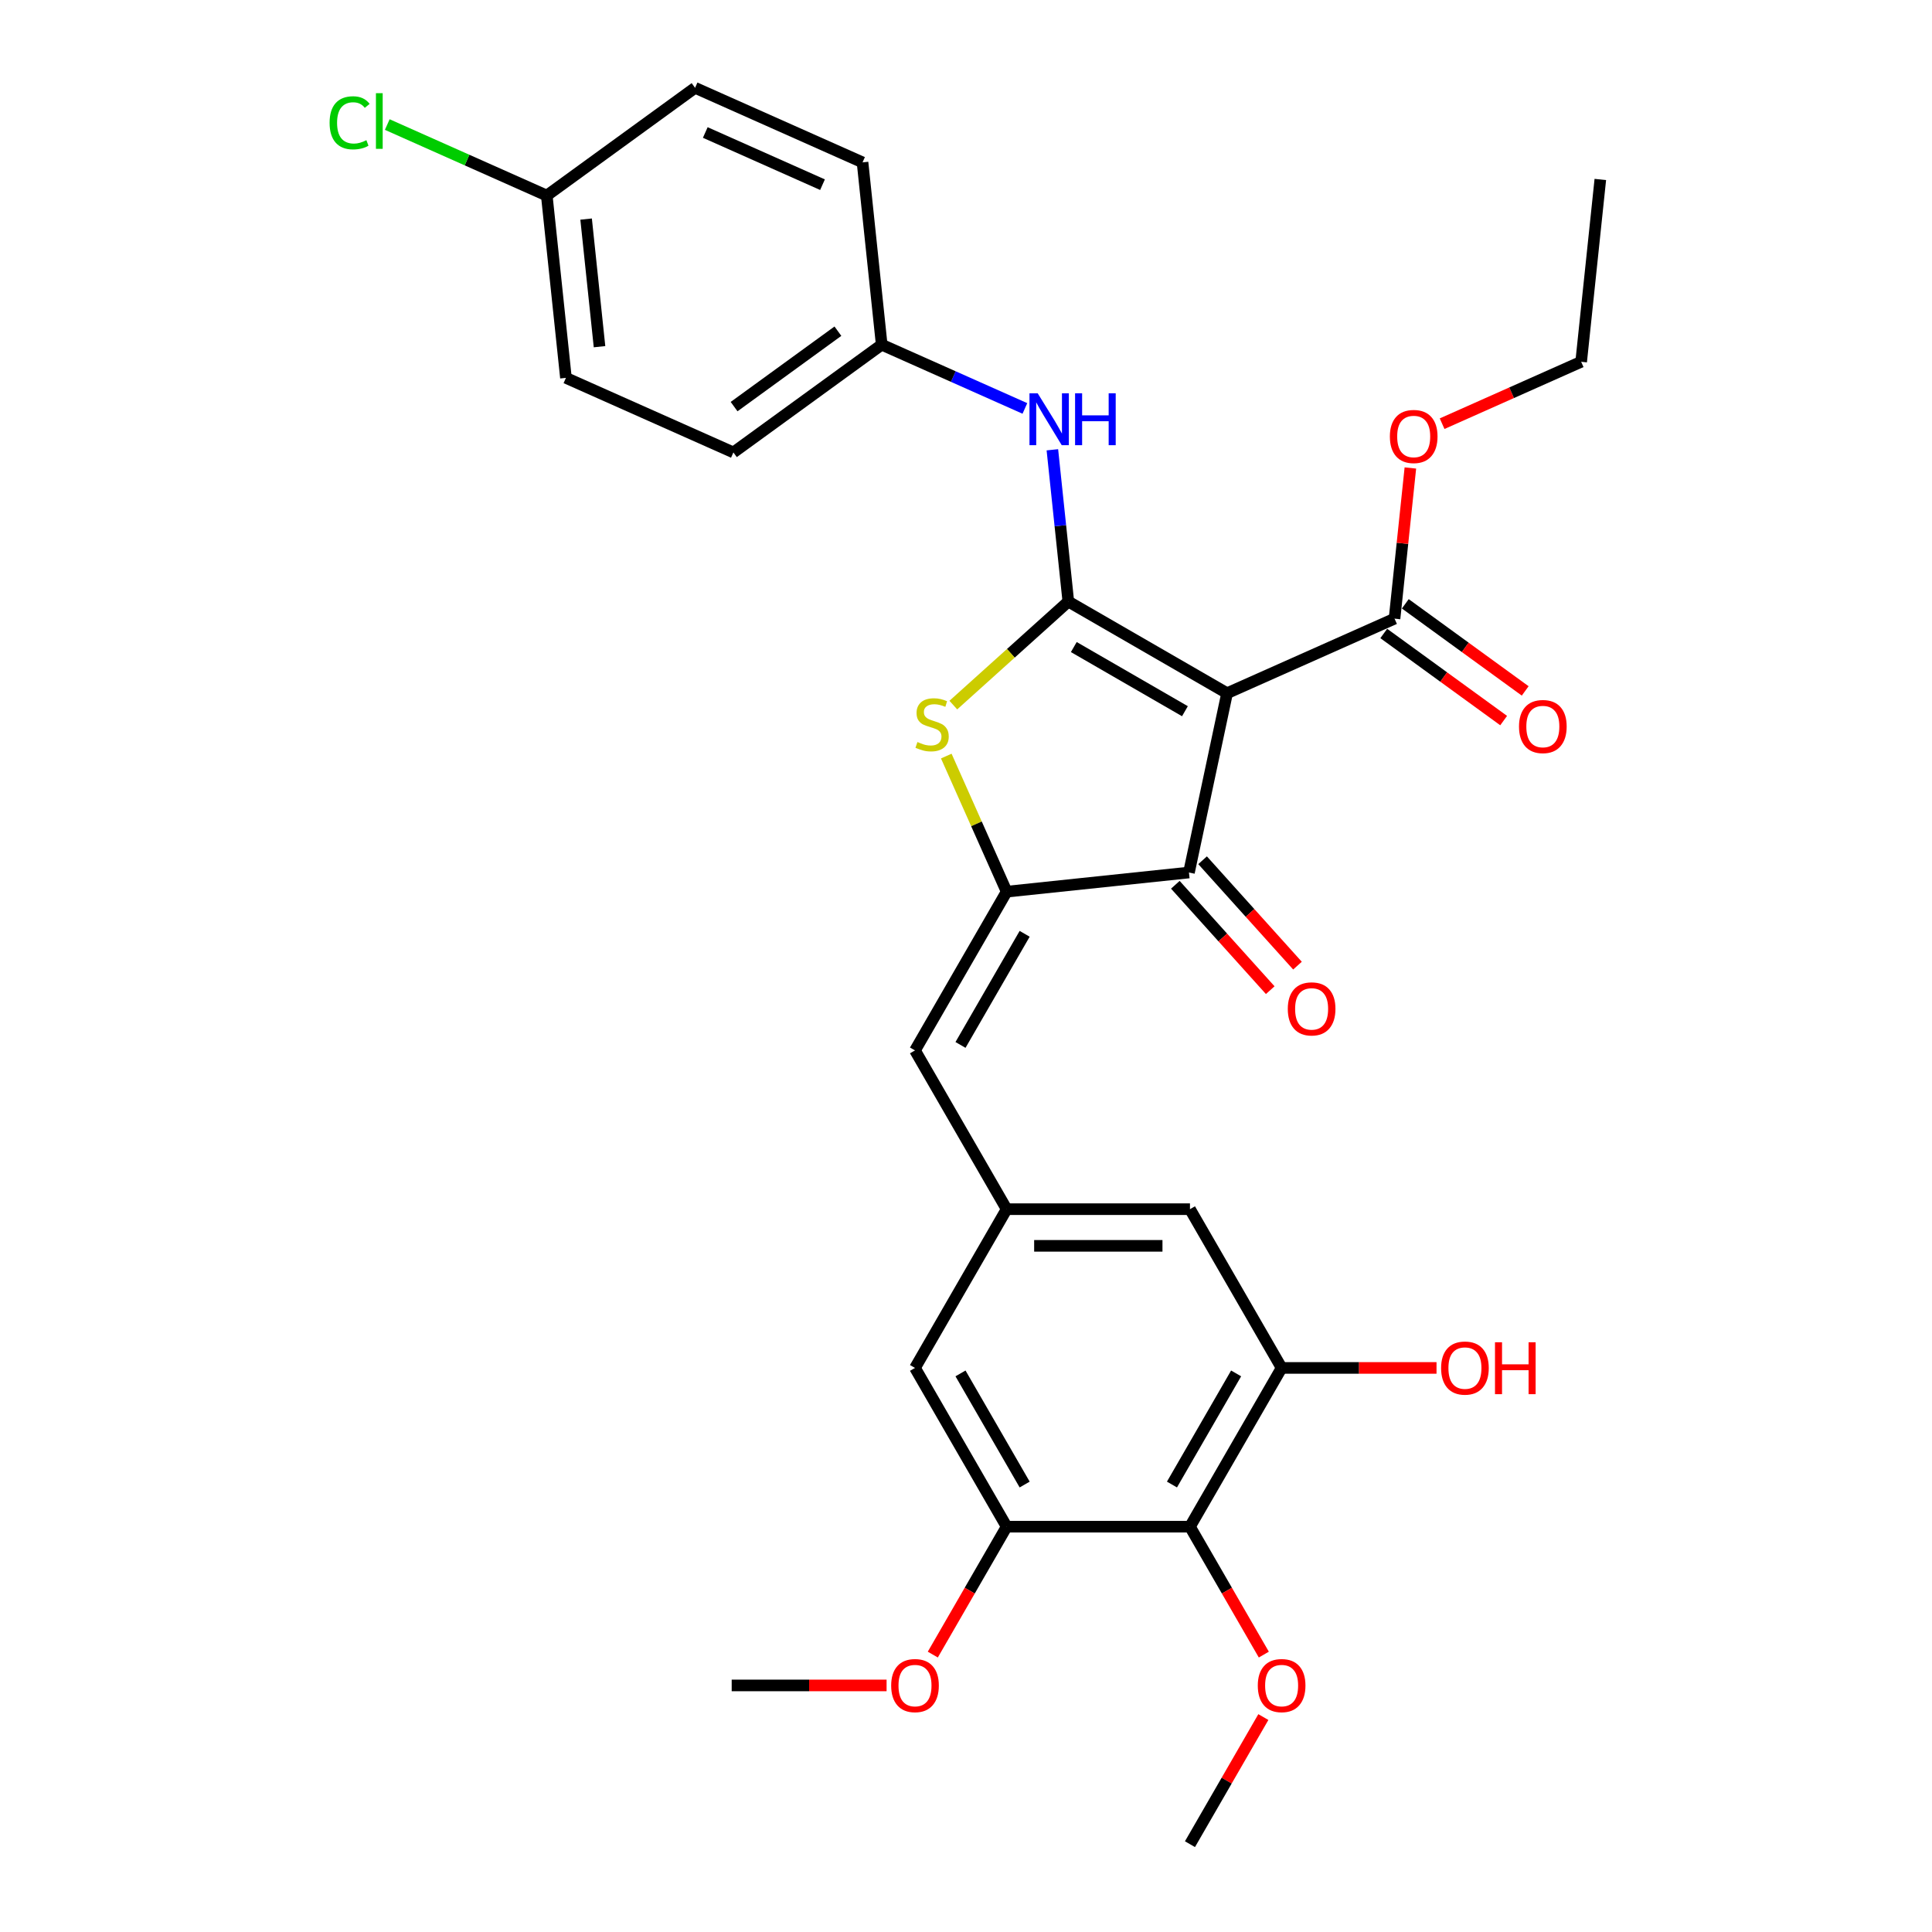 <?xml version='1.0' encoding='iso-8859-1'?>
<svg version='1.1' baseProfile='full'
              xmlns='http://www.w3.org/2000/svg'
                      xmlns:rdkit='http://www.rdkit.org/xml'
                      xmlns:xlink='http://www.w3.org/1999/xlink'
                  xml:space='preserve'
width='1000px' height='1000px' viewBox='0 0 1000 1000'>
<!-- END OF HEADER -->
<rect style='opacity:1.0;fill:#FFFFFF;stroke:none' width='1000' height='1000' x='0' y='0'> </rect>
<path class='bond-0' d='M 615.405,451.61 L 635.132,358.802' style='fill:none;fill-rule:evenodd;stroke:#000000;stroke-width:6px;stroke-linecap:butt;stroke-linejoin:miter;stroke-opacity:1' />
<path class='bond-1' d='M 615.405,451.61 L 521.043,461.528' style='fill:none;fill-rule:evenodd;stroke:#000000;stroke-width:6px;stroke-linecap:butt;stroke-linejoin:miter;stroke-opacity:1' />
<path class='bond-2' d='M 608.354,457.959 L 632.913,485.234' style='fill:none;fill-rule:evenodd;stroke:#000000;stroke-width:6px;stroke-linecap:butt;stroke-linejoin:miter;stroke-opacity:1' />
<path class='bond-2' d='M 632.913,485.234 L 657.472,512.51' style='fill:none;fill-rule:evenodd;stroke:#FF0000;stroke-width:6px;stroke-linecap:butt;stroke-linejoin:miter;stroke-opacity:1' />
<path class='bond-2' d='M 622.456,445.261 L 647.015,472.537' style='fill:none;fill-rule:evenodd;stroke:#000000;stroke-width:6px;stroke-linecap:butt;stroke-linejoin:miter;stroke-opacity:1' />
<path class='bond-2' d='M 647.015,472.537 L 671.574,499.812' style='fill:none;fill-rule:evenodd;stroke:#FF0000;stroke-width:6px;stroke-linecap:butt;stroke-linejoin:miter;stroke-opacity:1' />
<path class='bond-3' d='M 635.132,358.802 L 552.962,311.361' style='fill:none;fill-rule:evenodd;stroke:#000000;stroke-width:6px;stroke-linecap:butt;stroke-linejoin:miter;stroke-opacity:1' />
<path class='bond-3' d='M 613.318,368.12 L 555.799,334.911' style='fill:none;fill-rule:evenodd;stroke:#000000;stroke-width:6px;stroke-linecap:butt;stroke-linejoin:miter;stroke-opacity:1' />
<path class='bond-4' d='M 635.132,358.802 L 721.81,320.21' style='fill:none;fill-rule:evenodd;stroke:#000000;stroke-width:6px;stroke-linecap:butt;stroke-linejoin:miter;stroke-opacity:1' />
<path class='bond-5' d='M 552.962,311.361 L 523.2,338.159' style='fill:none;fill-rule:evenodd;stroke:#000000;stroke-width:6px;stroke-linecap:butt;stroke-linejoin:miter;stroke-opacity:1' />
<path class='bond-5' d='M 523.2,338.159 L 493.439,364.956' style='fill:none;fill-rule:evenodd;stroke:#CCCC00;stroke-width:6px;stroke-linecap:butt;stroke-linejoin:miter;stroke-opacity:1' />
<path class='bond-6' d='M 552.962,311.361 L 548.834,272.084' style='fill:none;fill-rule:evenodd;stroke:#000000;stroke-width:6px;stroke-linecap:butt;stroke-linejoin:miter;stroke-opacity:1' />
<path class='bond-6' d='M 548.834,272.084 L 544.706,232.807' style='fill:none;fill-rule:evenodd;stroke:#0000FF;stroke-width:6px;stroke-linecap:butt;stroke-linejoin:miter;stroke-opacity:1' />
<path class='bond-7' d='M 489.793,391.34 L 505.418,426.434' style='fill:none;fill-rule:evenodd;stroke:#CCCC00;stroke-width:6px;stroke-linecap:butt;stroke-linejoin:miter;stroke-opacity:1' />
<path class='bond-7' d='M 505.418,426.434 L 521.043,461.528' style='fill:none;fill-rule:evenodd;stroke:#000000;stroke-width:6px;stroke-linecap:butt;stroke-linejoin:miter;stroke-opacity:1' />
<path class='bond-8' d='M 521.043,461.528 L 473.602,543.697' style='fill:none;fill-rule:evenodd;stroke:#000000;stroke-width:6px;stroke-linecap:butt;stroke-linejoin:miter;stroke-opacity:1' />
<path class='bond-8' d='M 530.361,483.341 L 497.152,540.86' style='fill:none;fill-rule:evenodd;stroke:#000000;stroke-width:6px;stroke-linecap:butt;stroke-linejoin:miter;stroke-opacity:1' />
<path class='bond-9' d='M 721.81,320.21 L 725.908,281.218' style='fill:none;fill-rule:evenodd;stroke:#000000;stroke-width:6px;stroke-linecap:butt;stroke-linejoin:miter;stroke-opacity:1' />
<path class='bond-9' d='M 725.908,281.218 L 730.007,242.225' style='fill:none;fill-rule:evenodd;stroke:#FF0000;stroke-width:6px;stroke-linecap:butt;stroke-linejoin:miter;stroke-opacity:1' />
<path class='bond-10' d='M 716.233,327.886 L 747.26,350.429' style='fill:none;fill-rule:evenodd;stroke:#000000;stroke-width:6px;stroke-linecap:butt;stroke-linejoin:miter;stroke-opacity:1' />
<path class='bond-10' d='M 747.26,350.429 L 778.287,372.971' style='fill:none;fill-rule:evenodd;stroke:#FF0000;stroke-width:6px;stroke-linecap:butt;stroke-linejoin:miter;stroke-opacity:1' />
<path class='bond-10' d='M 727.387,312.534 L 758.414,335.076' style='fill:none;fill-rule:evenodd;stroke:#000000;stroke-width:6px;stroke-linecap:butt;stroke-linejoin:miter;stroke-opacity:1' />
<path class='bond-10' d='M 758.414,335.076 L 789.441,357.619' style='fill:none;fill-rule:evenodd;stroke:#FF0000;stroke-width:6px;stroke-linecap:butt;stroke-linejoin:miter;stroke-opacity:1' />
<path class='bond-11' d='M 663.365,708.037 L 615.924,790.206' style='fill:none;fill-rule:evenodd;stroke:#000000;stroke-width:6px;stroke-linecap:butt;stroke-linejoin:miter;stroke-opacity:1' />
<path class='bond-11' d='M 639.815,710.874 L 606.607,768.393' style='fill:none;fill-rule:evenodd;stroke:#000000;stroke-width:6px;stroke-linecap:butt;stroke-linejoin:miter;stroke-opacity:1' />
<path class='bond-12' d='M 663.365,708.037 L 615.924,625.867' style='fill:none;fill-rule:evenodd;stroke:#000000;stroke-width:6px;stroke-linecap:butt;stroke-linejoin:miter;stroke-opacity:1' />
<path class='bond-13' d='M 663.365,708.037 L 703.452,708.037' style='fill:none;fill-rule:evenodd;stroke:#000000;stroke-width:6px;stroke-linecap:butt;stroke-linejoin:miter;stroke-opacity:1' />
<path class='bond-13' d='M 703.452,708.037 L 743.54,708.037' style='fill:none;fill-rule:evenodd;stroke:#FF0000;stroke-width:6px;stroke-linecap:butt;stroke-linejoin:miter;stroke-opacity:1' />
<path class='bond-14' d='M 530.482,211.406 L 493.424,194.907' style='fill:none;fill-rule:evenodd;stroke:#0000FF;stroke-width:6px;stroke-linecap:butt;stroke-linejoin:miter;stroke-opacity:1' />
<path class='bond-14' d='M 493.424,194.907 L 456.366,178.408' style='fill:none;fill-rule:evenodd;stroke:#000000;stroke-width:6px;stroke-linecap:butt;stroke-linejoin:miter;stroke-opacity:1' />
<path class='bond-15' d='M 473.602,543.697 L 521.043,625.867' style='fill:none;fill-rule:evenodd;stroke:#000000;stroke-width:6px;stroke-linecap:butt;stroke-linejoin:miter;stroke-opacity:1' />
<path class='bond-16' d='M 615.924,790.206 L 521.043,790.206' style='fill:none;fill-rule:evenodd;stroke:#000000;stroke-width:6px;stroke-linecap:butt;stroke-linejoin:miter;stroke-opacity:1' />
<path class='bond-17' d='M 615.924,790.206 L 635.038,823.311' style='fill:none;fill-rule:evenodd;stroke:#000000;stroke-width:6px;stroke-linecap:butt;stroke-linejoin:miter;stroke-opacity:1' />
<path class='bond-17' d='M 635.038,823.311 L 654.151,856.417' style='fill:none;fill-rule:evenodd;stroke:#FF0000;stroke-width:6px;stroke-linecap:butt;stroke-linejoin:miter;stroke-opacity:1' />
<path class='bond-18' d='M 521.043,790.206 L 473.602,708.037' style='fill:none;fill-rule:evenodd;stroke:#000000;stroke-width:6px;stroke-linecap:butt;stroke-linejoin:miter;stroke-opacity:1' />
<path class='bond-18' d='M 530.361,768.393 L 497.152,710.874' style='fill:none;fill-rule:evenodd;stroke:#000000;stroke-width:6px;stroke-linecap:butt;stroke-linejoin:miter;stroke-opacity:1' />
<path class='bond-19' d='M 521.043,790.206 L 501.93,823.311' style='fill:none;fill-rule:evenodd;stroke:#000000;stroke-width:6px;stroke-linecap:butt;stroke-linejoin:miter;stroke-opacity:1' />
<path class='bond-19' d='M 501.93,823.311 L 482.816,856.417' style='fill:none;fill-rule:evenodd;stroke:#FF0000;stroke-width:6px;stroke-linecap:butt;stroke-linejoin:miter;stroke-opacity:1' />
<path class='bond-20' d='M 292.927,195.586 L 283.009,101.224' style='fill:none;fill-rule:evenodd;stroke:#000000;stroke-width:6px;stroke-linecap:butt;stroke-linejoin:miter;stroke-opacity:1' />
<path class='bond-20' d='M 310.311,179.448 L 303.369,113.395' style='fill:none;fill-rule:evenodd;stroke:#000000;stroke-width:6px;stroke-linecap:butt;stroke-linejoin:miter;stroke-opacity:1' />
<path class='bond-21' d='M 292.927,195.586 L 379.605,234.178' style='fill:none;fill-rule:evenodd;stroke:#000000;stroke-width:6px;stroke-linecap:butt;stroke-linejoin:miter;stroke-opacity:1' />
<path class='bond-22' d='M 283.009,101.224 L 359.77,45.455' style='fill:none;fill-rule:evenodd;stroke:#000000;stroke-width:6px;stroke-linecap:butt;stroke-linejoin:miter;stroke-opacity:1' />
<path class='bond-23' d='M 283.009,101.224 L 241.729,82.845' style='fill:none;fill-rule:evenodd;stroke:#000000;stroke-width:6px;stroke-linecap:butt;stroke-linejoin:miter;stroke-opacity:1' />
<path class='bond-23' d='M 241.729,82.845 L 200.448,64.466' style='fill:none;fill-rule:evenodd;stroke:#00CC00;stroke-width:6px;stroke-linecap:butt;stroke-linejoin:miter;stroke-opacity:1' />
<path class='bond-24' d='M 746.434,219.301 L 782.42,203.279' style='fill:none;fill-rule:evenodd;stroke:#FF0000;stroke-width:6px;stroke-linecap:butt;stroke-linejoin:miter;stroke-opacity:1' />
<path class='bond-24' d='M 782.42,203.279 L 818.406,187.257' style='fill:none;fill-rule:evenodd;stroke:#000000;stroke-width:6px;stroke-linecap:butt;stroke-linejoin:miter;stroke-opacity:1' />
<path class='bond-25' d='M 818.406,187.257 L 828.324,92.895' style='fill:none;fill-rule:evenodd;stroke:#000000;stroke-width:6px;stroke-linecap:butt;stroke-linejoin:miter;stroke-opacity:1' />
<path class='bond-26' d='M 359.77,45.455 L 446.448,84.046' style='fill:none;fill-rule:evenodd;stroke:#000000;stroke-width:6px;stroke-linecap:butt;stroke-linejoin:miter;stroke-opacity:1' />
<path class='bond-26' d='M 365.053,68.579 L 425.728,95.593' style='fill:none;fill-rule:evenodd;stroke:#000000;stroke-width:6px;stroke-linecap:butt;stroke-linejoin:miter;stroke-opacity:1' />
<path class='bond-27' d='M 446.448,84.046 L 456.366,178.408' style='fill:none;fill-rule:evenodd;stroke:#000000;stroke-width:6px;stroke-linecap:butt;stroke-linejoin:miter;stroke-opacity:1' />
<path class='bond-28' d='M 456.366,178.408 L 379.605,234.178' style='fill:none;fill-rule:evenodd;stroke:#000000;stroke-width:6px;stroke-linecap:butt;stroke-linejoin:miter;stroke-opacity:1' />
<path class='bond-28' d='M 433.698,171.421 L 379.965,210.46' style='fill:none;fill-rule:evenodd;stroke:#000000;stroke-width:6px;stroke-linecap:butt;stroke-linejoin:miter;stroke-opacity:1' />
<path class='bond-29' d='M 473.602,708.037 L 521.043,625.867' style='fill:none;fill-rule:evenodd;stroke:#000000;stroke-width:6px;stroke-linecap:butt;stroke-linejoin:miter;stroke-opacity:1' />
<path class='bond-30' d='M 521.043,625.867 L 615.924,625.867' style='fill:none;fill-rule:evenodd;stroke:#000000;stroke-width:6px;stroke-linecap:butt;stroke-linejoin:miter;stroke-opacity:1' />
<path class='bond-30' d='M 535.275,644.843 L 601.692,644.843' style='fill:none;fill-rule:evenodd;stroke:#000000;stroke-width:6px;stroke-linecap:butt;stroke-linejoin:miter;stroke-opacity:1' />
<path class='bond-31' d='M 458.896,872.376 L 418.808,872.376' style='fill:none;fill-rule:evenodd;stroke:#FF0000;stroke-width:6px;stroke-linecap:butt;stroke-linejoin:miter;stroke-opacity:1' />
<path class='bond-31' d='M 418.808,872.376 L 378.721,872.376' style='fill:none;fill-rule:evenodd;stroke:#000000;stroke-width:6px;stroke-linecap:butt;stroke-linejoin:miter;stroke-opacity:1' />
<path class='bond-32' d='M 653.91,888.752 L 634.917,921.649' style='fill:none;fill-rule:evenodd;stroke:#FF0000;stroke-width:6px;stroke-linecap:butt;stroke-linejoin:miter;stroke-opacity:1' />
<path class='bond-32' d='M 634.917,921.649 L 615.924,954.545' style='fill:none;fill-rule:evenodd;stroke:#000000;stroke-width:6px;stroke-linecap:butt;stroke-linejoin:miter;stroke-opacity:1' />
<path  class='atom-3' d='M 474.861 384.072
Q 475.165 384.185, 476.417 384.717
Q 477.669 385.248, 479.036 385.59
Q 480.44 385.893, 481.806 385.893
Q 484.349 385.893, 485.829 384.679
Q 487.309 383.426, 487.309 381.263
Q 487.309 379.783, 486.55 378.872
Q 485.829 377.961, 484.691 377.468
Q 483.552 376.974, 481.654 376.405
Q 479.263 375.684, 477.821 375.001
Q 476.417 374.318, 475.392 372.876
Q 474.405 371.433, 474.405 369.004
Q 474.405 365.627, 476.683 363.539
Q 478.998 361.452, 483.552 361.452
Q 486.664 361.452, 490.194 362.932
L 489.321 365.854
Q 486.095 364.526, 483.666 364.526
Q 481.047 364.526, 479.605 365.627
Q 478.163 366.689, 478.201 368.549
Q 478.201 369.991, 478.922 370.864
Q 479.681 371.737, 480.744 372.23
Q 481.844 372.724, 483.666 373.293
Q 486.095 374.052, 487.537 374.811
Q 488.979 375.57, 490.004 377.126
Q 491.067 378.644, 491.067 381.263
Q 491.067 384.982, 488.562 386.994
Q 486.095 388.967, 481.958 388.967
Q 479.567 388.967, 477.745 388.436
Q 475.962 387.943, 473.836 387.07
L 474.861 384.072
' fill='#CCCC00'/>
<path  class='atom-5' d='M 666.558 522.196
Q 666.558 515.744, 669.746 512.139
Q 672.934 508.533, 678.893 508.533
Q 684.851 508.533, 688.039 512.139
Q 691.227 515.744, 691.227 522.196
Q 691.227 528.724, 688.001 532.443
Q 684.775 536.125, 678.893 536.125
Q 672.972 536.125, 669.746 532.443
Q 666.558 528.762, 666.558 522.196
M 678.893 533.089
Q 682.992 533.089, 685.193 530.356
Q 687.432 527.585, 687.432 522.196
Q 687.432 516.921, 685.193 514.264
Q 682.992 511.57, 678.893 511.57
Q 674.794 511.57, 672.555 514.226
Q 670.353 516.883, 670.353 522.196
Q 670.353 527.623, 672.555 530.356
Q 674.794 533.089, 678.893 533.089
' fill='#FF0000'/>
<path  class='atom-8' d='M 786.236 376.056
Q 786.236 369.604, 789.424 365.998
Q 792.612 362.393, 798.571 362.393
Q 804.529 362.393, 807.717 365.998
Q 810.905 369.604, 810.905 376.056
Q 810.905 382.584, 807.679 386.303
Q 804.453 389.984, 798.571 389.984
Q 792.65 389.984, 789.424 386.303
Q 786.236 382.622, 786.236 376.056
M 798.571 386.948
Q 802.67 386.948, 804.871 384.216
Q 807.11 381.445, 807.11 376.056
Q 807.11 370.78, 804.871 368.124
Q 802.67 365.429, 798.571 365.429
Q 794.472 365.429, 792.233 368.086
Q 790.031 370.742, 790.031 376.056
Q 790.031 381.483, 792.233 384.216
Q 794.472 386.948, 798.571 386.948
' fill='#FF0000'/>
<path  class='atom-9' d='M 537.105 203.564
L 545.91 217.797
Q 546.782 219.201, 548.187 221.744
Q 549.591 224.286, 549.667 224.438
L 549.667 203.564
L 553.234 203.564
L 553.234 230.435
L 549.553 230.435
L 540.103 214.874
Q 539.002 213.052, 537.826 210.965
Q 536.687 208.878, 536.346 208.233
L 536.346 230.435
L 532.854 230.435
L 532.854 203.564
L 537.105 203.564
' fill='#0000FF'/>
<path  class='atom-9' d='M 556.46 203.564
L 560.104 203.564
L 560.104 214.988
L 573.843 214.988
L 573.843 203.564
L 577.486 203.564
L 577.486 230.435
L 573.843 230.435
L 573.843 218.024
L 560.104 218.024
L 560.104 230.435
L 556.46 230.435
L 556.46 203.564
' fill='#0000FF'/>
<path  class='atom-15' d='M 719.393 225.924
Q 719.393 219.472, 722.581 215.867
Q 725.769 212.261, 731.728 212.261
Q 737.686 212.261, 740.874 215.867
Q 744.062 219.472, 744.062 225.924
Q 744.062 232.452, 740.836 236.172
Q 737.61 239.853, 731.728 239.853
Q 725.807 239.853, 722.581 236.172
Q 719.393 232.49, 719.393 225.924
M 731.728 236.817
Q 735.827 236.817, 738.028 234.084
Q 740.267 231.314, 740.267 225.924
Q 740.267 220.649, 738.028 217.992
Q 735.827 215.298, 731.728 215.298
Q 727.629 215.298, 725.39 217.954
Q 723.189 220.611, 723.189 225.924
Q 723.189 231.352, 725.39 234.084
Q 727.629 236.817, 731.728 236.817
' fill='#FF0000'/>
<path  class='atom-22' d='M 170.599 63.562
Q 170.599 56.883, 173.711 53.391
Q 176.861 49.862, 182.819 49.862
Q 188.36 49.862, 191.321 53.771
L 188.816 55.82
Q 186.653 52.974, 182.819 52.974
Q 178.758 52.974, 176.595 55.706
Q 174.47 58.401, 174.47 63.562
Q 174.47 68.876, 176.671 71.609
Q 178.91 74.341, 183.237 74.341
Q 186.197 74.341, 189.651 72.557
L 190.714 75.404
Q 189.309 76.315, 187.184 76.846
Q 185.059 77.377, 182.706 77.377
Q 176.861 77.377, 173.711 73.81
Q 170.599 70.242, 170.599 63.562
' fill='#00CC00'/>
<path  class='atom-22' d='M 194.585 48.23
L 198.076 48.23
L 198.076 77.036
L 194.585 77.036
L 194.585 48.23
' fill='#00CC00'/>
<path  class='atom-26' d='M 745.912 708.112
Q 745.912 701.66, 749.1 698.055
Q 752.288 694.449, 758.246 694.449
Q 764.205 694.449, 767.393 698.055
Q 770.581 701.66, 770.581 708.112
Q 770.581 714.64, 767.355 718.36
Q 764.129 722.041, 758.246 722.041
Q 752.326 722.041, 749.1 718.36
Q 745.912 714.678, 745.912 708.112
M 758.246 719.005
Q 762.345 719.005, 764.547 716.272
Q 766.786 713.502, 766.786 708.112
Q 766.786 702.837, 764.547 700.18
Q 762.345 697.486, 758.246 697.486
Q 754.148 697.486, 751.908 700.142
Q 749.707 702.799, 749.707 708.112
Q 749.707 713.54, 751.908 716.272
Q 754.148 719.005, 758.246 719.005
' fill='#FF0000'/>
<path  class='atom-26' d='M 773.807 694.753
L 777.45 694.753
L 777.45 706.177
L 791.189 706.177
L 791.189 694.753
L 794.833 694.753
L 794.833 721.624
L 791.189 721.624
L 791.189 709.213
L 777.45 709.213
L 777.45 721.624
L 773.807 721.624
L 773.807 694.753
' fill='#FF0000'/>
<path  class='atom-27' d='M 461.268 872.452
Q 461.268 866, 464.456 862.394
Q 467.644 858.789, 473.602 858.789
Q 479.561 858.789, 482.749 862.394
Q 485.937 866, 485.937 872.452
Q 485.937 878.98, 482.711 882.699
Q 479.485 886.38, 473.602 886.38
Q 467.682 886.38, 464.456 882.699
Q 461.268 879.017, 461.268 872.452
M 473.602 883.344
Q 477.701 883.344, 479.903 880.612
Q 482.142 877.841, 482.142 872.452
Q 482.142 867.176, 479.903 864.52
Q 477.701 861.825, 473.602 861.825
Q 469.504 861.825, 467.264 864.482
Q 465.063 867.138, 465.063 872.452
Q 465.063 877.879, 467.264 880.612
Q 469.504 883.344, 473.602 883.344
' fill='#FF0000'/>
<path  class='atom-28' d='M 651.031 872.452
Q 651.031 866, 654.219 862.394
Q 657.407 858.789, 663.365 858.789
Q 669.324 858.789, 672.512 862.394
Q 675.7 866, 675.7 872.452
Q 675.7 878.98, 672.474 882.699
Q 669.248 886.38, 663.365 886.38
Q 657.445 886.38, 654.219 882.699
Q 651.031 879.017, 651.031 872.452
M 663.365 883.344
Q 667.464 883.344, 669.665 880.612
Q 671.904 877.841, 671.904 872.452
Q 671.904 867.176, 669.665 864.52
Q 667.464 861.825, 663.365 861.825
Q 659.266 861.825, 657.027 864.482
Q 654.826 867.138, 654.826 872.452
Q 654.826 877.879, 657.027 880.612
Q 659.266 883.344, 663.365 883.344
' fill='#FF0000'/>
</svg>
